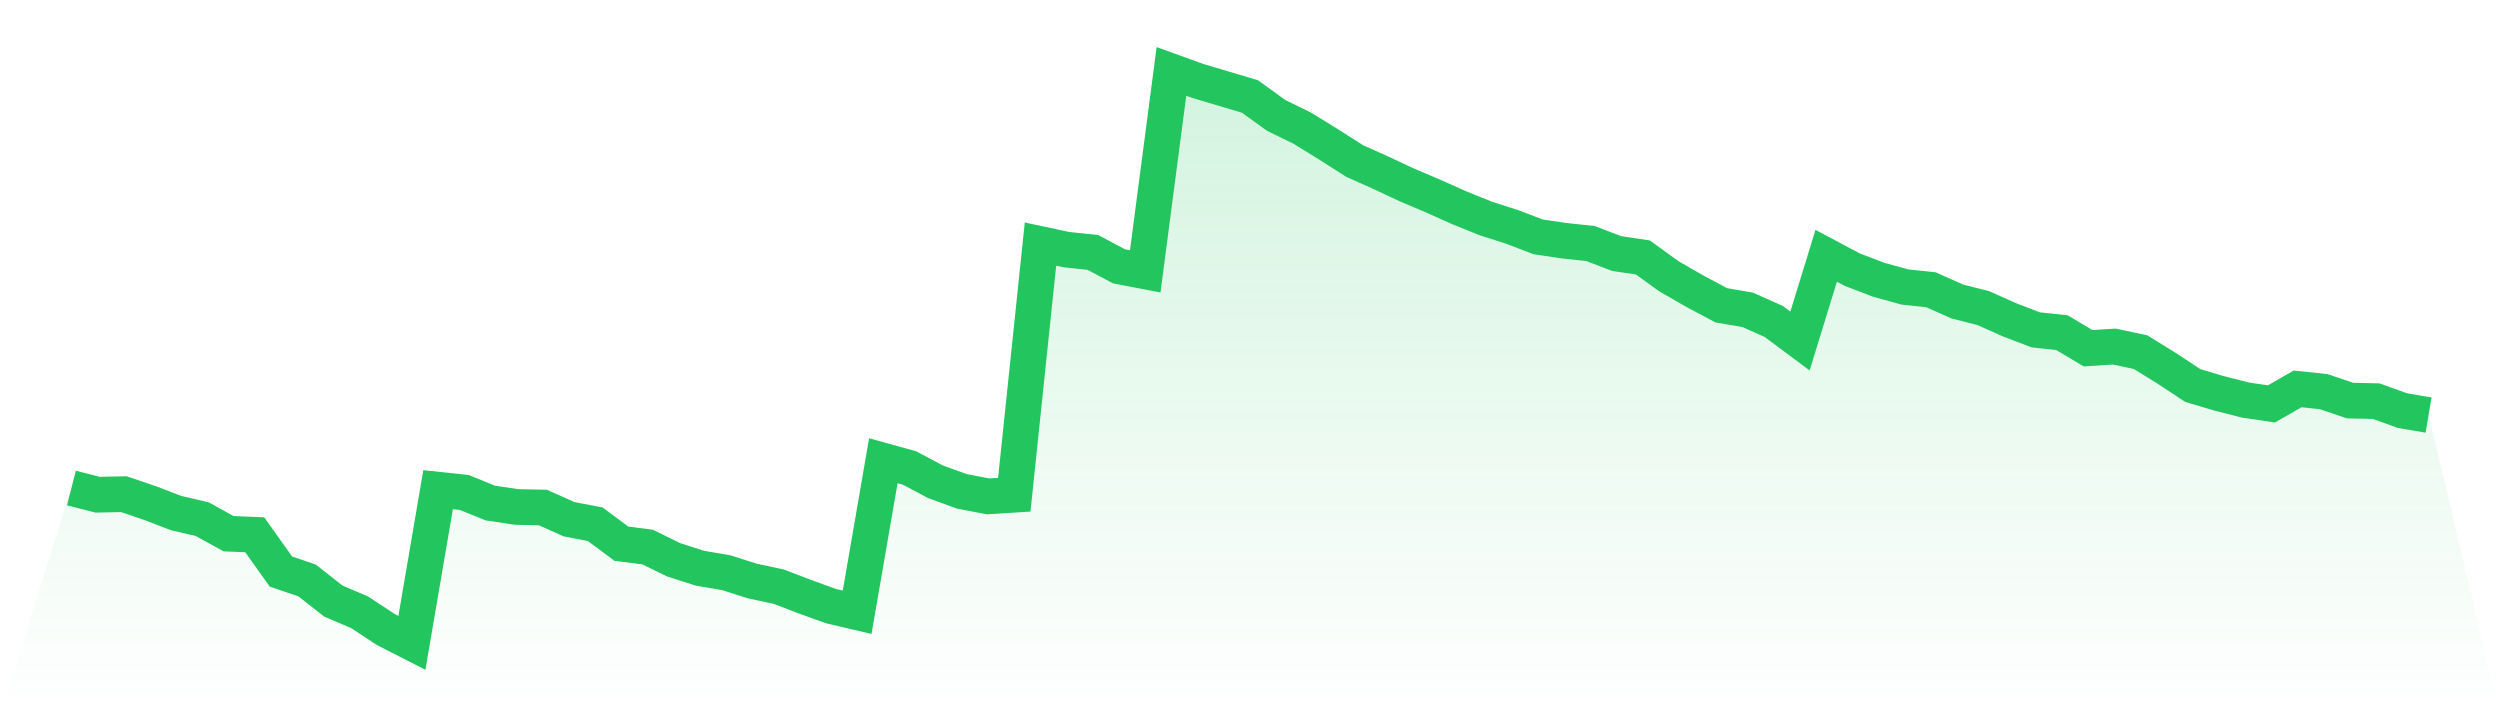 <svg viewBox="0 0 140 40" xmlns="http://www.w3.org/2000/svg">
<defs>
<linearGradient id="gradient" x1="0" x2="0" y1="0" y2="1">
<stop offset="0%" stop-color="#22c55e" stop-opacity="0.2"/>
<stop offset="100%" stop-color="#22c55e" stop-opacity="0"/>
</linearGradient>
</defs>
<path d="M4,27.329 L4,27.329 L5.467,27.704 L6.933,27.673 L8.4,28.172 L9.867,28.733 L11.333,29.076 L12.8,29.887 L14.267,29.949 L15.733,32.008 L17.2,32.507 L18.667,33.661 L20.133,34.285 L21.6,35.251 L23.067,36 L24.533,27.423 L26,27.579 L27.467,28.172 L28.933,28.39 L30.4,28.421 L31.867,29.076 L33.333,29.357 L34.8,30.448 L36.267,30.635 L37.733,31.353 L39.2,31.821 L40.667,32.07 L42.133,32.538 L43.6,32.85 L45.067,33.411 L46.533,33.942 L48,34.285 L49.467,25.801 L50.933,26.207 L52.4,26.986 L53.867,27.517 L55.333,27.797 L56.8,27.704 L58.267,13.669 L59.733,13.981 L61.2,14.136 L62.667,14.916 L64.133,15.197 L65.6,4 L67.067,4.53 L68.533,4.967 L70,5.404 L71.467,6.464 L72.933,7.181 L74.4,8.086 L75.867,9.021 L77.333,9.676 L78.8,10.363 L80.267,10.986 L81.733,11.641 L83.2,12.234 L84.667,12.702 L86.133,13.263 L87.6,13.481 L89.067,13.637 L90.533,14.199 L92,14.417 L93.467,15.478 L94.933,16.32 L96.4,17.099 L97.867,17.349 L99.333,18.004 L100.8,19.096 L102.267,14.324 L103.733,15.103 L105.2,15.665 L106.667,16.07 L108.133,16.226 L109.6,16.881 L111.067,17.255 L112.533,17.91 L114,18.472 L115.467,18.628 L116.933,19.501 L118.4,19.407 L119.867,19.719 L121.333,20.624 L122.8,21.591 L124.267,22.027 L125.733,22.402 L127.2,22.62 L128.667,21.778 L130.133,21.934 L131.6,22.433 L133.067,22.464 L134.533,22.994 L136,23.244 L140,40 L0,40 z" fill="url(#gradient)"/>
<path d="M4,27.329 L4,27.329 L5.467,27.704 L6.933,27.673 L8.4,28.172 L9.867,28.733 L11.333,29.076 L12.8,29.887 L14.267,29.949 L15.733,32.008 L17.2,32.507 L18.667,33.661 L20.133,34.285 L21.6,35.251 L23.067,36 L24.533,27.423 L26,27.579 L27.467,28.172 L28.933,28.39 L30.4,28.421 L31.867,29.076 L33.333,29.357 L34.8,30.448 L36.267,30.635 L37.733,31.353 L39.2,31.821 L40.667,32.07 L42.133,32.538 L43.6,32.85 L45.067,33.411 L46.533,33.942 L48,34.285 L49.467,25.801 L50.933,26.207 L52.4,26.986 L53.867,27.517 L55.333,27.797 L56.8,27.704 L58.267,13.669 L59.733,13.981 L61.2,14.136 L62.667,14.916 L64.133,15.197 L65.6,4 L67.067,4.53 L68.533,4.967 L70,5.404 L71.467,6.464 L72.933,7.181 L74.4,8.086 L75.867,9.021 L77.333,9.676 L78.8,10.363 L80.267,10.986 L81.733,11.641 L83.2,12.234 L84.667,12.702 L86.133,13.263 L87.6,13.481 L89.067,13.637 L90.533,14.199 L92,14.417 L93.467,15.478 L94.933,16.32 L96.4,17.099 L97.867,17.349 L99.333,18.004 L100.8,19.096 L102.267,14.324 L103.733,15.103 L105.2,15.665 L106.667,16.07 L108.133,16.226 L109.6,16.881 L111.067,17.255 L112.533,17.91 L114,18.472 L115.467,18.628 L116.933,19.501 L118.4,19.407 L119.867,19.719 L121.333,20.624 L122.8,21.591 L124.267,22.027 L125.733,22.402 L127.2,22.62 L128.667,21.778 L130.133,21.934 L131.6,22.433 L133.067,22.464 L134.533,22.994 L136,23.244" fill="none" stroke="#22c55e" stroke-width="2"/>
</svg>